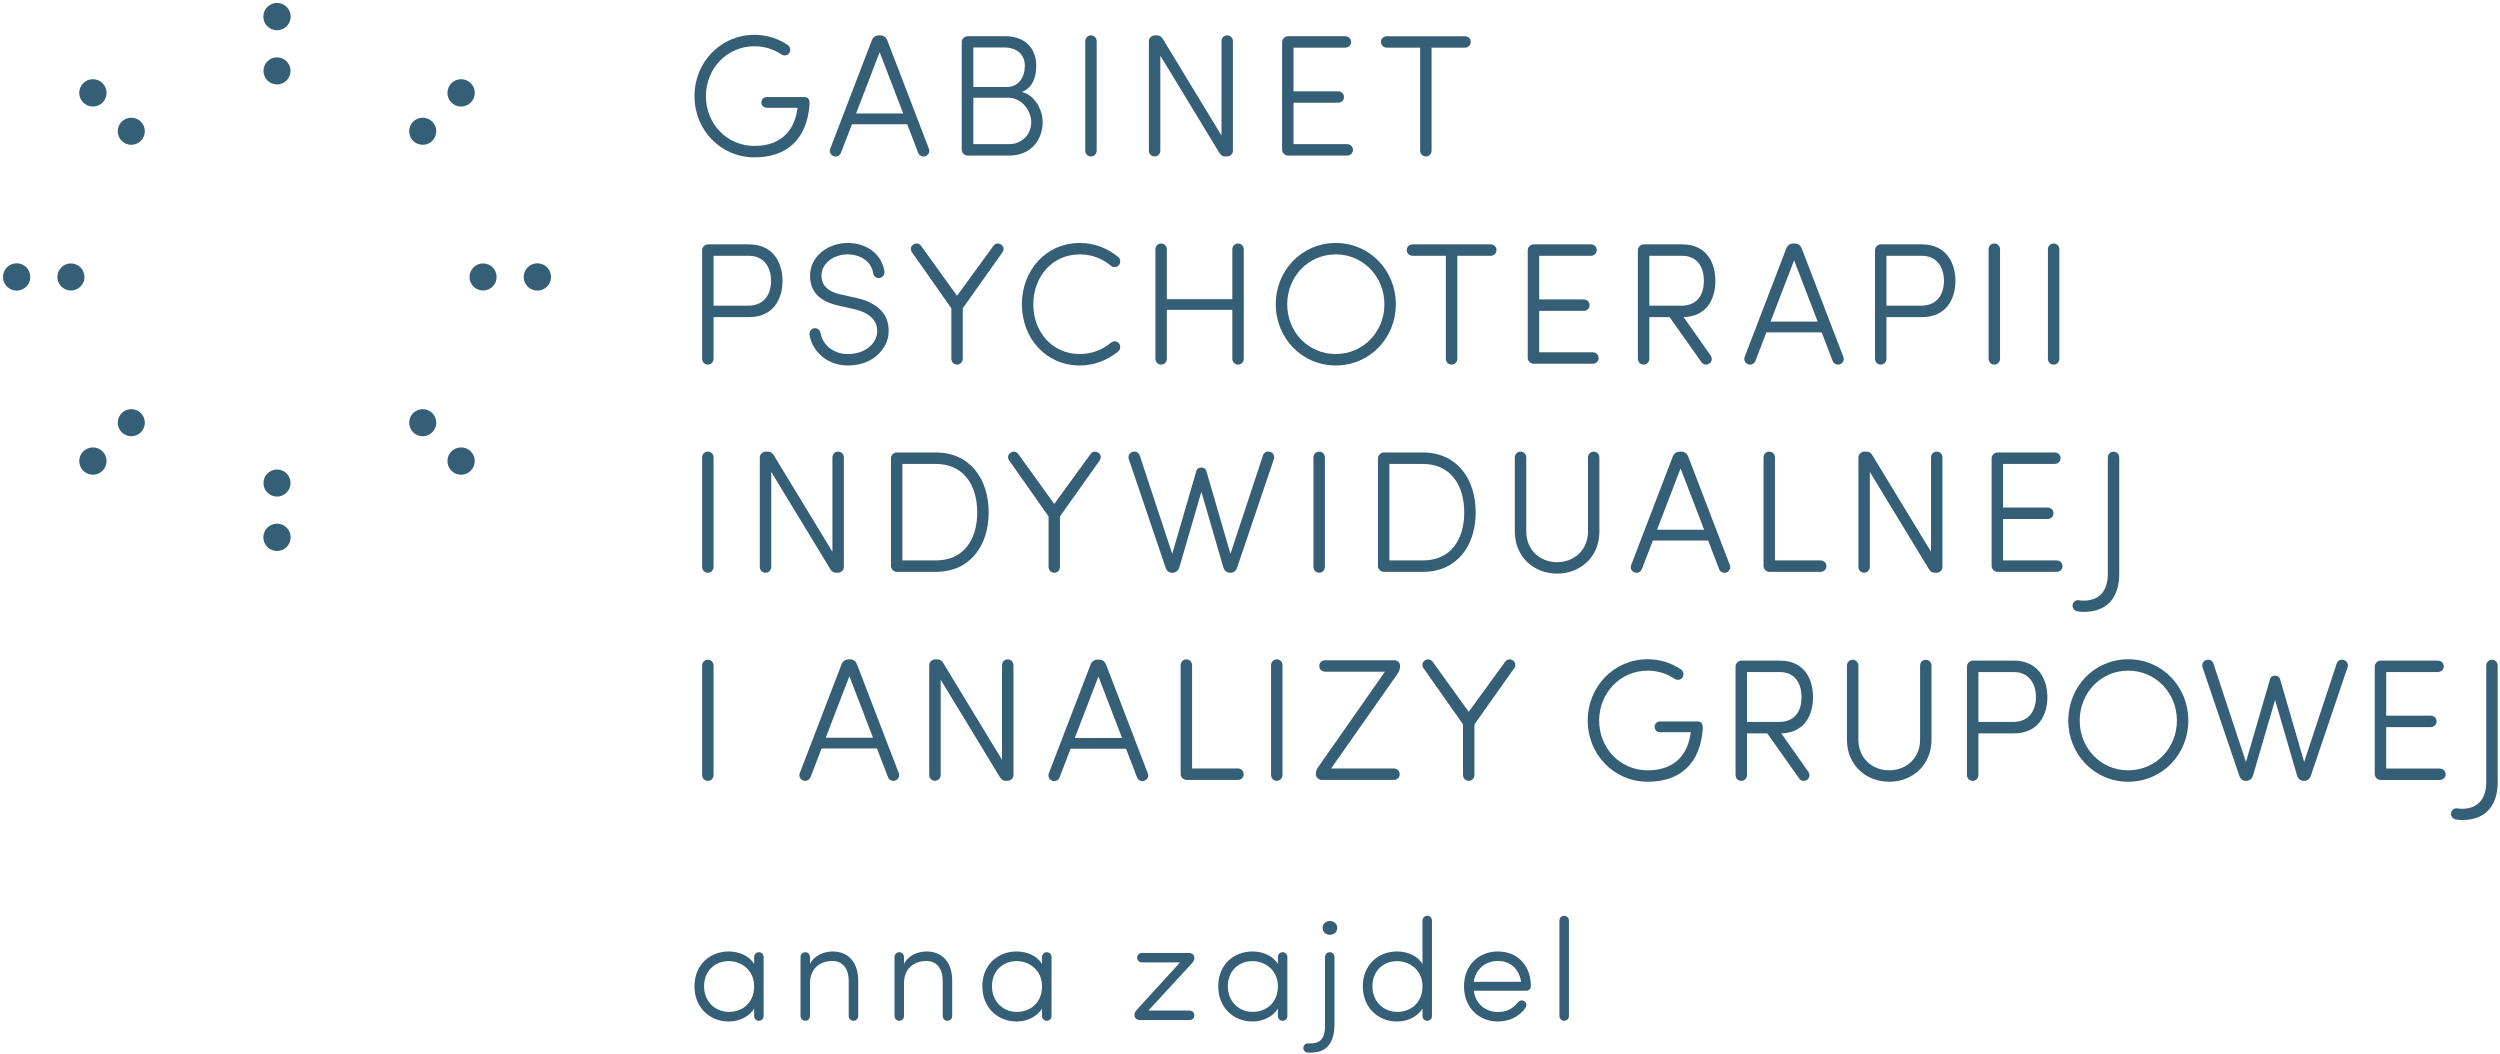 <svg xmlns="http://www.w3.org/2000/svg" xmlns:xlink="http://www.w3.org/1999/xlink" id="Warstwa_2" x="0px" y="0px" width="230.328px" height="97.094px" viewBox="0 0 230.328 97.094" xml:space="preserve"><path fill="#355F76" d="M69.506,14.497c-3.113,0-5.523-2.522-5.523-5.637c0-3.129,2.41-5.651,5.523-5.651 c1.148,0,2.219,0.352,3.098,0.958c0.24,0.191,0.27,0.559,0.064,0.782c-0.209,0.225-0.527,0.191-0.752,0.016 c-0.686-0.446-1.516-0.703-2.41-0.703c-2.539,0-4.469,2.062-4.469,4.599c0,2.538,1.93,4.582,4.469,4.582 c2.203,0,3.672-1.149,3.975-3.512h-2.826c-0.285,0-0.51-0.209-0.51-0.496c0-0.286,0.225-0.495,0.51-0.495h3.418 c0.398,0,0.512,0.209,0.512,0.655C74.359,12.884,72.443,14.497,69.506,14.497z"></path><path fill="#355F76" d="M85.578,13.697c0.113,0.272-0.018,0.575-0.303,0.688c-0.287,0.112-0.592-0.049-0.688-0.321l-1.004-2.616 H78.49l-1.006,2.616c-0.098,0.272-0.4,0.434-0.686,0.321c-0.289-0.112-0.416-0.415-0.305-0.688l3.814-9.945 c0.113-0.303,0.32-0.494,0.686-0.494h0.082c0.367,0,0.574,0.191,0.686,0.494L85.578,13.697z M81.043,4.805l-2.17,5.651h4.342 L81.043,4.805z"></path><path fill="#355F76" d="M89.148,14.336c-0.287,0-0.543-0.255-0.543-0.542V3.88c0-0.288,0.256-0.543,0.543-0.543h3.465 c1.771,0,2.857,1.055,2.857,2.729c0,1.04-0.334,2.044-1.34,2.413c1.117,0.206,1.932,1.564,1.932,2.777 c0,1.659-1.119,3.08-3.082,3.08H89.148z M92.742,8.015c1.148,0,1.676-0.942,1.676-1.949c0-1.101-0.781-1.691-1.916-1.691h-2.826 v3.641H92.742z M89.676,9.004v4.277h3.289c1.244,0,2.045-0.955,2.045-2.025c0-1.007-0.832-2.252-2.109-2.252H89.676z"></path><path fill="#355F76" d="M101.039,13.873c0,0.303-0.225,0.542-0.527,0.542c-0.305,0-0.527-0.239-0.527-0.542V3.801 c0-0.304,0.223-0.543,0.527-0.543c0.303,0,0.527,0.239,0.527,0.543V13.873z"></path><path fill="#355F76" d="M113.592,13.891c0,0.303-0.256,0.524-0.543,0.524h-0.145c-0.24,0-0.398-0.079-0.543-0.303l-5.459-8.987 v8.748c0,0.303-0.223,0.542-0.527,0.542c-0.303,0-0.527-0.239-0.527-0.542V3.801c0-0.304,0.256-0.543,0.559-0.543h0.16 c0.24,0,0.416,0.079,0.559,0.318l5.412,8.908V3.801c0-0.304,0.225-0.543,0.527-0.543s0.527,0.239,0.527,0.543V13.891z"></path><path fill="#355F76" d="M119.174,9.467v3.814h4.934c0.303,0,0.543,0.225,0.543,0.527c0,0.304-0.24,0.527-0.543,0.527h-5.445 c-0.287,0-0.543-0.255-0.543-0.542V3.88c0-0.288,0.256-0.543,0.543-0.543h5.27c0.303,0,0.543,0.224,0.543,0.527 c0,0.303-0.24,0.527-0.543,0.527h-4.758v4.021h4.104c0.303,0,0.543,0.225,0.543,0.527c0,0.304-0.24,0.527-0.543,0.527H119.174z"></path><path fill="#355F76" d="M131.893,4.392v9.481c0,0.303-0.225,0.542-0.527,0.542s-0.527-0.239-0.527-0.542V4.392h-3.064 c-0.305,0-0.543-0.225-0.543-0.527c0-0.304,0.238-0.527,0.543-0.527h7.184c0.305,0,0.543,0.224,0.543,0.527 c0,0.303-0.238,0.527-0.543,0.527H131.893z"></path><path fill="#355F76" d="M65.74,33.048c0,0.304-0.225,0.543-0.527,0.543c-0.305,0-0.527-0.239-0.527-0.543v-9.993 c0-0.287,0.254-0.542,0.541-0.542h3.77c2.234,0,3.096,1.676,3.096,3.368c0,1.691-0.861,3.338-3.096,3.338H65.74V33.048z  M65.74,23.567v4.597h3.174c1.549,0,2.125-1.119,2.125-2.283c0-1.165-0.576-2.313-2.043-2.313H65.74z"></path><path fill="#355F76" d="M75.017,30.24c0.303-0.033,0.541,0.174,0.588,0.479c0.176,0.989,1.119,1.898,2.492,1.898 c1.658,0,2.521-0.942,2.697-1.804c0.207-1.355-0.846-2.043-2.092-2.331l-1.484-0.334c-2.283-0.512-2.586-1.837-2.586-2.762 c0-1.789,1.691-3.002,3.449-3.002c1.756,0,3.145,1.007,3.398,2.602c0.049,0.304-0.143,0.576-0.43,0.624 c-0.303,0.046-0.559-0.13-0.607-0.464c-0.176-1.055-1.148-1.709-2.361-1.709c-1.215,0-2.395,0.782-2.395,1.949 c0,0.573,0.205,1.389,1.756,1.74l1.5,0.334c1.756,0.399,3.207,1.437,2.889,3.544c-0.254,1.278-1.467,2.667-3.734,2.667 c-1.949,0-3.289-1.373-3.514-2.825C74.536,30.543,74.743,30.271,75.017,30.24z"></path><path fill="#355F76" d="M88.701,28.403v4.645c0,0.304-0.225,0.543-0.527,0.543s-0.525-0.239-0.525-0.543v-4.645l-3.625-5.157 c-0.176-0.255-0.127-0.558,0.127-0.719c0.258-0.176,0.576-0.094,0.736,0.161l3.287,4.565l3.322-4.565 c0.158-0.255,0.479-0.337,0.734-0.161c0.254,0.161,0.303,0.464,0.127,0.719L88.701,28.403z"></path><path fill="#355F76" d="M99.479,32.617c1.102,0,2.076-0.382,2.842-1.021c0.223-0.206,0.543-0.206,0.75,0.016 c0.209,0.224,0.176,0.591-0.064,0.782c-0.973,0.782-2.154,1.278-3.527,1.278c-3.111,0-5.332-2.507-5.332-5.636 s2.221-5.651,5.332-5.651c1.373,0,2.555,0.494,3.527,1.276c0.24,0.191,0.273,0.559,0.064,0.782c-0.207,0.225-0.527,0.225-0.75,0.016 c-0.766-0.637-1.74-1.021-2.842-1.021c-2.539,0-4.279,2.061-4.279,4.599S96.94,32.617,99.479,32.617z"></path><path fill="#355F76" d="M114.588,33.048c0,0.304-0.223,0.543-0.525,0.543s-0.527-0.239-0.527-0.543v-4.502h-6.033v4.502 c0,0.304-0.225,0.543-0.527,0.543c-0.305,0-0.527-0.239-0.527-0.543V22.976c0-0.303,0.223-0.542,0.527-0.542 c0.303,0,0.527,0.239,0.527,0.542v4.582h6.033v-4.582c0-0.303,0.225-0.542,0.527-0.542s0.525,0.239,0.525,0.542V33.048z"></path><path fill="#355F76" d="M123.061,22.385c3.129,0,5.539,2.522,5.539,5.651c0,3.113-2.41,5.636-5.539,5.636 c-3.113,0-5.523-2.522-5.523-5.636C117.537,24.907,119.947,22.385,123.061,22.385z M123.061,32.617c2.537,0,4.486-2.043,4.486-4.581 s-1.949-4.599-4.486-4.599c-2.539,0-4.469,2.061-4.469,4.599S120.521,32.617,123.061,32.617z"></path><path fill="#355F76" d="M134.264,23.567v9.48c0,0.304-0.225,0.543-0.527,0.543s-0.527-0.239-0.527-0.543v-9.48h-3.064 c-0.303,0-0.543-0.225-0.543-0.527c0-0.304,0.24-0.527,0.543-0.527h7.186c0.303,0,0.541,0.224,0.541,0.527 c0,0.303-0.238,0.527-0.541,0.527H134.264z"></path><path fill="#355F76" d="M141.807,28.643v3.814h4.934c0.303,0,0.543,0.225,0.543,0.527c0,0.304-0.24,0.527-0.543,0.527h-5.445 c-0.287,0-0.543-0.255-0.543-0.543v-9.914c0-0.287,0.256-0.542,0.543-0.542h5.27c0.303,0,0.543,0.224,0.543,0.527 c0,0.303-0.24,0.527-0.543,0.527h-4.758v4.021h4.104c0.303,0,0.541,0.225,0.541,0.527c0,0.304-0.238,0.527-0.541,0.527H141.807z"></path><path fill="#355F76" d="M157.588,32.729c0.176,0.239,0.16,0.576-0.078,0.749c-0.273,0.193-0.592,0.13-0.75-0.109l-2.938-4.15h-1.867 v3.829c0,0.304-0.225,0.543-0.527,0.543c-0.305,0-0.527-0.239-0.527-0.543v-9.993c0-0.287,0.254-0.542,0.541-0.542h3.545 c2.234,0,3.051,1.676,3.051,3.368c0,1.661-0.783,3.271-2.924,3.338L157.588,32.729z M151.955,23.567v4.597h2.953 c1.547,0,2.074-1.119,2.074-2.283c0-1.165-0.527-2.313-1.996-2.313H151.955z"></path><path fill="#355F76" d="M169.828,32.872c0.113,0.272-0.018,0.576-0.303,0.688c-0.287,0.111-0.59-0.049-0.688-0.321l-1.004-2.617 h-5.094l-1.006,2.617c-0.098,0.272-0.4,0.433-0.686,0.321c-0.287-0.112-0.416-0.416-0.303-0.688l3.814-9.944 c0.111-0.304,0.318-0.494,0.686-0.494h0.08c0.367,0,0.574,0.19,0.686,0.494L169.828,32.872z M165.293,23.98l-2.17,5.651h4.342 L165.293,23.98z"></path><path fill="#355F76" d="M173.799,33.048c0,0.304-0.223,0.543-0.527,0.543c-0.303,0-0.527-0.239-0.527-0.543v-9.993 c0-0.287,0.256-0.542,0.543-0.542h3.77c2.234,0,3.096,1.676,3.096,3.368c0,1.691-0.861,3.338-3.096,3.338h-3.258V33.048z  M173.799,23.567v4.597h3.176c1.549,0,2.125-1.119,2.125-2.283c0-1.165-0.576-2.313-2.043-2.313H173.799z"></path><path fill="#355F76" d="M184.266,33.048c0,0.304-0.225,0.543-0.527,0.543c-0.305,0-0.527-0.239-0.527-0.543V22.976 c0-0.303,0.223-0.542,0.527-0.542c0.303,0,0.527,0.239,0.527,0.542V33.048z"></path><path fill="#355F76" d="M189.73,33.048c0,0.304-0.225,0.543-0.529,0.543c-0.303,0-0.525-0.239-0.525-0.543V22.976 c0-0.303,0.223-0.542,0.525-0.542c0.305,0,0.529,0.239,0.529,0.542V33.048z"></path><path fill="#355F76" d="M65.74,52.224c0,0.304-0.225,0.543-0.527,0.543c-0.305,0-0.527-0.239-0.527-0.543V42.151 c0-0.304,0.223-0.543,0.527-0.543c0.303,0,0.527,0.239,0.527,0.543V52.224z"></path><path fill="#355F76" d="M77.746,52.241c0,0.304-0.256,0.525-0.543,0.525h-0.145c-0.24,0-0.398-0.079-0.543-0.304l-5.459-8.986v8.747 c0,0.304-0.223,0.543-0.527,0.543c-0.303,0-0.527-0.239-0.527-0.543V42.151c0-0.304,0.256-0.543,0.559-0.543h0.16 c0.24,0,0.416,0.079,0.559,0.319l5.412,8.907v-8.684c0-0.304,0.225-0.543,0.527-0.543s0.527,0.239,0.527,0.543V52.241z"></path><path fill="#355F76" d="M82.625,52.688c-0.287,0-0.541-0.255-0.541-0.543V42.23c0-0.288,0.254-0.543,0.541-0.543h3.594 c3.113,0,4.869,2.396,4.869,5.524c0,3.113-1.756,5.476-4.869,5.476H82.625z M83.139,51.633h3.08c2.537,0,3.814-1.883,3.814-4.421 s-1.277-4.47-3.814-4.47h-3.08V51.633z"></path><path fill="#355F76" d="M97.656,47.58v4.645c0,0.304-0.223,0.543-0.527,0.543c-0.303,0-0.523-0.239-0.523-0.543V47.58l-3.627-5.157 c-0.176-0.255-0.127-0.559,0.129-0.719c0.256-0.176,0.574-0.095,0.734,0.16l3.287,4.566l3.322-4.566 c0.158-0.255,0.48-0.336,0.734-0.16c0.256,0.16,0.303,0.464,0.127,0.719L97.656,47.58z"></path><path fill="#355F76" d="M108,51.026l2.219-7.631c0.049-0.191,0.207-0.319,0.447-0.319h0.031c0.225,0,0.398,0.128,0.447,0.319 l2.219,7.631l2.986-9.035c0.078-0.288,0.334-0.446,0.654-0.367c0.289,0.079,0.447,0.367,0.367,0.655l-3.383,9.993 c-0.098,0.303-0.305,0.494-0.609,0.494h-0.047c-0.303,0-0.543-0.207-0.623-0.494l-2.025-6.961l-2.029,6.961 c-0.078,0.287-0.318,0.494-0.621,0.494h-0.049c-0.303,0-0.512-0.191-0.605-0.494l-3.387-9.993c-0.08-0.288,0.082-0.576,0.367-0.655 c0.32-0.079,0.576,0.079,0.654,0.367L108,51.026z"></path><path fill="#355F76" d="M122.064,52.224c0,0.304-0.225,0.543-0.527,0.543s-0.527-0.239-0.527-0.543V42.151 c0-0.304,0.225-0.543,0.527-0.543s0.527,0.239,0.527,0.543V52.224z"></path><path fill="#355F76" d="M127.496,52.688c-0.287,0-0.543-0.255-0.543-0.543V42.23c0-0.288,0.256-0.543,0.543-0.543h3.592 c3.115,0,4.869,2.396,4.869,5.524c0,3.113-1.754,5.476-4.869,5.476H127.496z M128.008,51.633h3.08c2.539,0,3.814-1.883,3.814-4.421 s-1.275-4.47-3.814-4.47h-3.08V51.633z"></path><path fill="#355F76" d="M147.354,48.968c0,2.361-1.771,3.88-3.896,3.88c-2.123,0-3.896-1.519-3.896-3.88v-6.816 c0-0.304,0.225-0.543,0.527-0.543c0.305,0,0.527,0.239,0.527,0.543v6.816c0,1.725,1.293,2.825,2.842,2.825s2.844-1.101,2.844-2.825 v-6.816c0-0.304,0.221-0.543,0.525-0.543c0.303,0,0.527,0.239,0.527,0.543V48.968z"></path><path fill="#355F76" d="M159.369,52.048c0.113,0.272-0.018,0.576-0.303,0.688c-0.287,0.112-0.592-0.048-0.688-0.32l-1.004-2.617 h-5.094l-1.006,2.617c-0.098,0.272-0.4,0.433-0.686,0.32c-0.289-0.111-0.416-0.415-0.303-0.688l3.813-9.944 c0.113-0.304,0.32-0.495,0.688-0.495h0.08c0.367,0,0.574,0.191,0.686,0.495L159.369,52.048z M154.834,43.155l-2.17,5.651h4.342 L154.834,43.155z"></path><path fill="#355F76" d="M163.02,52.688c-0.287,0-0.543-0.255-0.543-0.543v-9.993c0-0.304,0.225-0.543,0.527-0.543 s0.527,0.239,0.527,0.543v9.481h4.197c0.303,0,0.543,0.224,0.543,0.527c0,0.303-0.24,0.527-0.543,0.527H163.02z"></path><path fill="#355F76" d="M178.961,52.241c0,0.304-0.256,0.525-0.543,0.525h-0.145c-0.24,0-0.398-0.079-0.543-0.304l-5.459-8.986 v8.747c0,0.304-0.223,0.543-0.527,0.543c-0.303,0-0.527-0.239-0.527-0.543V42.151c0-0.304,0.256-0.543,0.559-0.543h0.16 c0.24,0,0.416,0.079,0.559,0.319l5.412,8.907v-8.684c0-0.304,0.225-0.543,0.527-0.543s0.527,0.239,0.527,0.543V52.241z"></path><path fill="#355F76" d="M184.543,47.818v3.814h4.934c0.303,0,0.543,0.224,0.543,0.527c0,0.303-0.24,0.527-0.543,0.527h-5.445 c-0.287,0-0.543-0.255-0.543-0.543V42.23c0-0.288,0.256-0.543,0.543-0.543h5.27c0.303,0,0.543,0.225,0.543,0.527 c0,0.304-0.24,0.527-0.543,0.527h-4.758v4.021h4.104c0.303,0,0.543,0.224,0.543,0.527c0,0.303-0.24,0.527-0.543,0.527H184.543z"></path><path fill="#355F76" d="M190.956,55.704c0.064-0.288,0.336-0.461,0.623-0.397c0.158,0.03,0.32,0.03,0.398,0.03 c1.629,0,2.219-1.134,2.219-2.458V42.151c0-0.304,0.225-0.543,0.527-0.543c0.305,0,0.527,0.239,0.527,0.543v10.728 c0,1.9-0.879,3.495-3.273,3.495c-0.158,0-0.367-0.015-0.559-0.046C191.116,56.28,190.892,55.992,190.956,55.704z"></path><path fill="#355F76" d="M65.74,71.399c0,0.303-0.225,0.543-0.527,0.543c-0.305,0-0.527-0.24-0.527-0.543V61.327 c0-0.304,0.223-0.543,0.527-0.543c0.303,0,0.527,0.239,0.527,0.543V71.399z"></path><path fill="#355F76" d="M151.801,72.023c-3.113,0-5.523-2.522-5.523-5.636c0-3.129,2.41-5.651,5.523-5.651 c1.148,0,2.219,0.352,3.098,0.958c0.24,0.19,0.271,0.558,0.064,0.782c-0.209,0.224-0.527,0.19-0.752,0.015 c-0.686-0.445-1.516-0.703-2.41-0.703c-2.537,0-4.469,2.062-4.469,4.6c0,2.537,1.932,4.581,4.469,4.581 c2.203,0,3.672-1.149,3.975-3.512h-2.826c-0.285,0-0.51-0.208-0.51-0.496c0-0.286,0.225-0.494,0.51-0.494h3.418 c0.398,0,0.512,0.208,0.512,0.654C156.654,70.41,154.738,72.023,151.801,72.023z"></path><path fill="#355F76" d="M166.587,71.081c0.176,0.239,0.16,0.575-0.08,0.749c-0.271,0.193-0.59,0.13-0.748-0.11l-2.938-4.15h-1.869 v3.83c0,0.303-0.223,0.543-0.527,0.543c-0.303,0-0.527-0.24-0.527-0.543v-9.993c0-0.288,0.256-0.543,0.543-0.543h3.545 c2.234,0,3.049,1.677,3.049,3.368c0,1.661-0.781,3.272-2.922,3.338L166.587,71.081z M160.952,61.918v4.597h2.953 c1.547,0,2.074-1.118,2.074-2.283c0-1.164-0.527-2.313-1.994-2.313H160.952z"></path><path fill="#355F76" d="M177.952,68.143c0,2.362-1.77,3.881-3.895,3.881c-2.123,0-3.896-1.519-3.896-3.881v-6.815 c0-0.304,0.225-0.543,0.527-0.543s0.527,0.239,0.527,0.543v6.815c0,1.726,1.293,2.826,2.842,2.826s2.844-1.101,2.844-2.826v-6.815 c0-0.304,0.221-0.543,0.523-0.543c0.305,0,0.527,0.239,0.527,0.543V68.143z"></path><path fill="#355F76" d="M182.272,71.399c0,0.303-0.225,0.543-0.527,0.543s-0.527-0.24-0.527-0.543v-9.993 c0-0.288,0.256-0.543,0.543-0.543h3.768c2.236,0,3.098,1.677,3.098,3.368c0,1.692-0.861,3.338-3.098,3.338h-3.256V71.399z  M182.272,61.918v4.597h3.176c1.549,0,2.125-1.118,2.125-2.283c0-1.164-0.576-2.313-2.045-2.313H182.272z"></path><path fill="#355F76" d="M196.075,60.736c3.129,0,5.539,2.522,5.539,5.651c0,3.113-2.41,5.636-5.539,5.636 c-3.113,0-5.523-2.522-5.523-5.636C190.552,63.259,192.962,60.736,196.075,60.736z M196.075,70.969c2.539,0,4.486-2.044,4.486-4.581 c0-2.538-1.947-4.6-4.486-4.6c-2.537,0-4.469,2.062-4.469,4.6C191.606,68.925,193.538,70.969,196.075,70.969z"></path><path fill="#355F76" d="M206.922,70.202l2.219-7.632c0.049-0.19,0.207-0.318,0.447-0.318h0.033c0.223,0,0.396,0.128,0.445,0.318 l2.219,7.632l2.986-9.035c0.08-0.288,0.334-0.446,0.654-0.367c0.289,0.079,0.447,0.367,0.367,0.654l-3.383,9.993 c-0.098,0.304-0.303,0.495-0.609,0.495h-0.045c-0.305,0-0.543-0.207-0.625-0.495l-2.025-6.961l-2.029,6.961 c-0.078,0.288-0.318,0.495-0.621,0.495h-0.049c-0.303,0-0.512-0.191-0.605-0.495l-3.387-9.993c-0.078-0.287,0.082-0.575,0.367-0.654 c0.32-0.079,0.576,0.079,0.654,0.367L206.922,70.202z"></path><path fill="#355F76" d="M219.842,66.994v3.814h4.934c0.303,0,0.543,0.224,0.543,0.527c0,0.303-0.24,0.527-0.543,0.527h-5.445 c-0.287,0-0.543-0.255-0.543-0.543v-9.914c0-0.288,0.256-0.543,0.543-0.543h5.27c0.303,0,0.543,0.225,0.543,0.527 c0,0.304-0.24,0.527-0.543,0.527h-4.758v4.021h4.102c0.305,0,0.543,0.224,0.543,0.527c0,0.303-0.238,0.527-0.543,0.527H219.842z"></path><path fill="#355F76" d="M225.822,74.88c0.063-0.288,0.336-0.464,0.623-0.397c0.158,0.03,0.318,0.03,0.398,0.03 c1.627,0,2.219-1.134,2.219-2.459V61.327c0-0.304,0.225-0.543,0.527-0.543s0.527,0.239,0.527,0.543v10.727 c0,1.901-0.879,3.496-3.273,3.496c-0.158,0-0.367-0.016-0.559-0.046C225.982,75.455,225.758,75.168,225.822,74.88z"></path><g>	<g>		<g>			<circle fill="#355F76" cx="44.506" cy="25.517" r="1.248"></circle>			<circle fill="#355F76" cx="49.508" cy="25.517" r="1.259"></circle>		</g>		<g>			<circle fill="#355F76" cx="6.535" cy="25.517" r="1.248"></circle>			<circle fill="#355F76" cx="1.533" cy="25.517" r="1.259"></circle>		</g>	</g>	<g>		<g>			<circle fill="#355F76" cx="25.521" cy="44.503" r="1.247"></circle>			<circle fill="#355F76" cx="25.521" cy="49.505" r="1.259"></circle>		</g>		<g>			<circle fill="#355F76" cx="25.521" cy="6.532" r="1.247"></circle>			<circle fill="#355F76" cx="25.521" cy="1.529" r="1.259"></circle>		</g>	</g>	<g>		<g>			<circle fill="#355F76" cx="38.945" cy="12.092" r="1.248"></circle>			<circle fill="#355F76" cx="42.482" cy="8.556" r="1.26"></circle>		</g>		<g>			<circle fill="#355F76" cx="12.096" cy="38.942" r="1.248"></circle>			<circle fill="#355F76" cx="8.559" cy="42.479" r="1.259"></circle>		</g>	</g>	<g>		<g>			<circle fill="#355F76" cx="38.945" cy="38.942" r="1.248"></circle>			<circle fill="#355F76" cx="42.482" cy="42.479" r="1.259"></circle>		</g>		<g>			<circle fill="#355F76" cx="12.096" cy="12.092" r="1.248"></circle>			<circle fill="#355F76" cx="8.559" cy="8.556" r="1.26"></circle>		</g>	</g></g><g>	<path fill="#355F76" d="M70.354,93.596c0,0.253-0.186,0.45-0.436,0.45c-0.252,0-0.438-0.197-0.438-0.45v-0.677  c-0.467,0.783-1.432,1.194-2.332,1.194c-1.764,0-3.166-1.287-3.166-3.247c0-1.961,1.402-3.207,3.166-3.207  c0.9,0,1.865,0.373,2.332,1.153v-0.637c0-0.251,0.186-0.448,0.438-0.448c0.25,0,0.436,0.197,0.436,0.448V93.596z M67.148,93.226  c1.258,0,2.332-0.836,2.332-2.359c0-1.522-1.221-2.318-2.332-2.318c-1.285,0-2.281,0.899-2.281,2.318  C64.867,92.245,65.863,93.226,67.148,93.226z"></path>	<path fill="#355F76" d="M74.627,93.596c0,0.253-0.186,0.45-0.436,0.45c-0.252,0-0.438-0.197-0.438-0.45v-5.42  c0-0.251,0.186-0.448,0.438-0.448c0.25,0,0.436,0.197,0.436,0.448v0.637c0.385-0.808,1.34-1.153,2.055-1.153  c1.51,0,2.398,1.036,2.385,2.717v3.22c0,0.253-0.184,0.45-0.436,0.45c-0.254,0-0.439-0.197-0.439-0.45v-3.22  c0-1.138-0.555-1.842-1.51-1.842c-0.98,0-2.055,0.558-2.055,2.067V93.596z"></path>	<path fill="#355F76" d="M83.287,93.596c0,0.253-0.186,0.45-0.436,0.45c-0.252,0-0.438-0.197-0.438-0.45v-5.42  c0-0.251,0.186-0.448,0.438-0.448c0.25,0,0.436,0.197,0.436,0.448v0.637c0.385-0.808,1.34-1.153,2.055-1.153  c1.512,0,2.396,1.036,2.385,2.717v3.22c0,0.253-0.186,0.45-0.438,0.45s-0.436-0.197-0.436-0.45v-3.22  c0-1.138-0.557-1.842-1.512-1.842c-0.982,0-2.055,0.558-2.055,2.067V93.596z"></path>	<path fill="#355F76" d="M96.879,93.596c0,0.253-0.186,0.45-0.438,0.45s-0.438-0.197-0.438-0.45v-0.677  c-0.465,0.783-1.432,1.194-2.332,1.194c-1.764,0-3.166-1.287-3.166-3.247c0-1.961,1.402-3.207,3.166-3.207  c0.9,0,1.867,0.373,2.332,1.153v-0.637c0-0.251,0.186-0.448,0.438-0.448s0.438,0.197,0.438,0.448V93.596z M93.672,93.226  c1.26,0,2.332-0.836,2.332-2.359c0-1.522-1.221-2.318-2.332-2.318c-1.285,0-2.279,0.899-2.279,2.318  C91.393,92.245,92.387,93.226,93.672,93.226z"></path>	<path fill="#355F76" d="M108.717,88.668h-3.5c-0.25,0-0.451-0.186-0.451-0.438c0-0.249,0.201-0.437,0.451-0.437h4.309  c0.291,0,0.514,0.199,0.514,0.437v0.013c0,0.188-0.064,0.333-0.223,0.504l-4.016,4.358h3.787c0.254,0,0.451,0.188,0.451,0.438  c0,0.254-0.197,0.438-0.451,0.438h-4.557c-0.289,0-0.514-0.197-0.514-0.438V93.53c0-0.185,0.064-0.333,0.225-0.503L108.717,88.668z  "></path>	<path fill="#355F76" d="M118.607,93.596c0,0.253-0.186,0.45-0.436,0.45c-0.254,0-0.439-0.197-0.439-0.45v-0.677  c-0.463,0.783-1.43,1.194-2.332,1.194c-1.764,0-3.164-1.287-3.164-3.247c0-1.961,1.4-3.207,3.164-3.207  c0.902,0,1.869,0.373,2.332,1.153v-0.637c0-0.251,0.186-0.448,0.439-0.448c0.25,0,0.436,0.197,0.436,0.448V93.596z M115.4,93.226  c1.26,0,2.332-0.836,2.332-2.359c0-1.522-1.219-2.318-2.332-2.318c-1.283,0-2.279,0.899-2.279,2.318  C113.121,92.245,114.117,93.226,115.4,93.226z"></path>	<path fill="#355F76" d="M120.498,96.976c-0.225,0-0.422-0.187-0.422-0.425c0-0.239,0.197-0.424,0.422-0.424h0.305  c1.182,0,1.287-0.969,1.273-1.789v-6.162c0-0.251,0.186-0.448,0.439-0.448c0.248,0,0.434,0.197,0.434,0.448v6.162  c0,1.482-0.516,2.638-2.146,2.638H120.498z M122.527,84.851c0.371,0,0.676,0.265,0.676,0.639c0,0.37-0.305,0.634-0.676,0.634  s-0.678-0.264-0.678-0.634C121.85,85.115,122.156,84.851,122.527,84.851z"></path>	<path fill="#355F76" d="M131.055,92.919c-0.463,0.783-1.428,1.194-2.334,1.194c-1.76,0-3.164-1.287-3.164-3.247  c0-1.961,1.404-3.207,3.164-3.207c0.906,0,1.871,0.373,2.334,1.153v-3.987c0-0.252,0.186-0.451,0.438-0.451  c0.25,0,0.436,0.199,0.436,0.451v8.771c0,0.253-0.186,0.45-0.436,0.45c-0.252,0-0.438-0.197-0.438-0.45V92.919z M128.721,93.226  c1.262,0,2.334-0.836,2.334-2.359c0-1.522-1.219-2.318-2.334-2.318c-1.281,0-2.277,0.899-2.277,2.318  C126.443,92.245,127.439,93.226,128.721,93.226z"></path>	<path fill="#355F76" d="M138.006,94.113c-1.762,0-3.125-1.287-3.125-3.247c0-1.961,1.363-3.207,3.125-3.207  s3.035,1.246,3.035,3.207c0,0.24-0.199,0.41-0.408,0.41h-4.852c0.16,1.205,1.074,1.961,2.225,1.961c0.861,0,1.365-0.33,1.803-0.848  c0.158-0.198,0.396-0.303,0.609-0.156c0.215,0.13,0.268,0.396,0.133,0.606C139.994,93.648,139.053,94.113,138.006,94.113z   M140.141,90.454c-0.174-1.178-0.996-1.92-2.135-1.92c-1.15,0-2.051,0.742-2.225,1.92H140.141z"></path>	<path fill="#355F76" d="M144.549,93.596c0,0.253-0.188,0.45-0.439,0.45s-0.438-0.197-0.438-0.45v-8.771  c0-0.252,0.186-0.451,0.438-0.451s0.439,0.199,0.439,0.451V93.596z"></path></g><path fill="#355F76" d="M82.799,71.216c0.111,0.272-0.016,0.576-0.305,0.688c-0.287,0.112-0.592-0.048-0.688-0.32l-1.008-2.625 h-5.107l-1.008,2.625c-0.096,0.272-0.4,0.433-0.688,0.32c-0.289-0.112-0.418-0.416-0.305-0.688l3.826-9.972 c0.111-0.304,0.318-0.496,0.688-0.496h0.08c0.367,0,0.576,0.192,0.688,0.496L82.799,71.216z M78.254,62.301l-2.178,5.666h4.354 L78.254,62.301z"></path><path fill="#355F76" d="M93.374,71.408c0,0.304-0.258,0.528-0.545,0.528h-0.145c-0.24,0-0.4-0.08-0.543-0.304l-5.475-9.012v8.771 c0,0.304-0.225,0.544-0.529,0.544c-0.303,0-0.527-0.24-0.527-0.544V61.292c0-0.304,0.256-0.544,0.561-0.544h0.16 c0.24,0,0.416,0.08,0.561,0.32L92.317,70v-8.708c0-0.304,0.223-0.544,0.527-0.544s0.529,0.24,0.529,0.544V71.408z"></path><path fill="#355F76" d="M105.744,71.239c0.111,0.272-0.016,0.576-0.305,0.688c-0.287,0.112-0.592-0.048-0.688-0.32l-1.008-2.625 h-5.107l-1.008,2.625c-0.096,0.272-0.4,0.433-0.688,0.32c-0.289-0.112-0.418-0.416-0.305-0.688l3.826-9.972 c0.111-0.304,0.318-0.496,0.688-0.496h0.08c0.367,0,0.576,0.192,0.688,0.496L105.744,71.239z M101.199,62.324l-2.178,5.666h4.354 L101.199,62.324z"></path><path fill="#355F76" d="M109.319,71.856c-0.287,0-0.545-0.256-0.545-0.544V61.292c0-0.304,0.225-0.544,0.529-0.544 s0.527,0.24,0.527,0.544V70.8h4.211c0.303,0,0.543,0.225,0.543,0.528c0,0.305-0.24,0.528-0.543,0.528H109.319z"></path><path fill="#355F76" d="M118.158,71.393c0,0.304-0.225,0.544-0.529,0.544c-0.303,0-0.527-0.24-0.527-0.544V61.292 c0-0.304,0.225-0.544,0.527-0.544c0.305,0,0.529,0.24,0.529,0.544V71.393z"></path><path fill="#355F76" d="M127.595,61.885h-5.506c-0.303,0-0.543-0.225-0.543-0.528c0-0.305,0.24-0.528,0.543-0.528h6.355 c0.367,0,0.543,0.256,0.543,0.512v0.049c0,0.336-0.16,0.576-0.287,0.768l-6.066,8.644h5.777c0.305,0,0.545,0.225,0.545,0.528 c0,0.305-0.24,0.528-0.545,0.528h-6.609c-0.369,0-0.576-0.288-0.576-0.544v-0.048c0-0.32,0.191-0.545,0.32-0.736L127.595,61.885z"></path><path fill="#355F76" d="M135.843,66.734v4.658c0,0.304-0.225,0.544-0.529,0.544s-0.527-0.24-0.527-0.544v-4.658l-3.635-5.17 c-0.176-0.256-0.127-0.561,0.129-0.721c0.256-0.176,0.576-0.096,0.736,0.16l3.297,4.578l3.33-4.578 c0.16-0.256,0.48-0.336,0.736-0.16c0.256,0.16,0.303,0.465,0.127,0.721L135.843,66.734z"></path></svg>